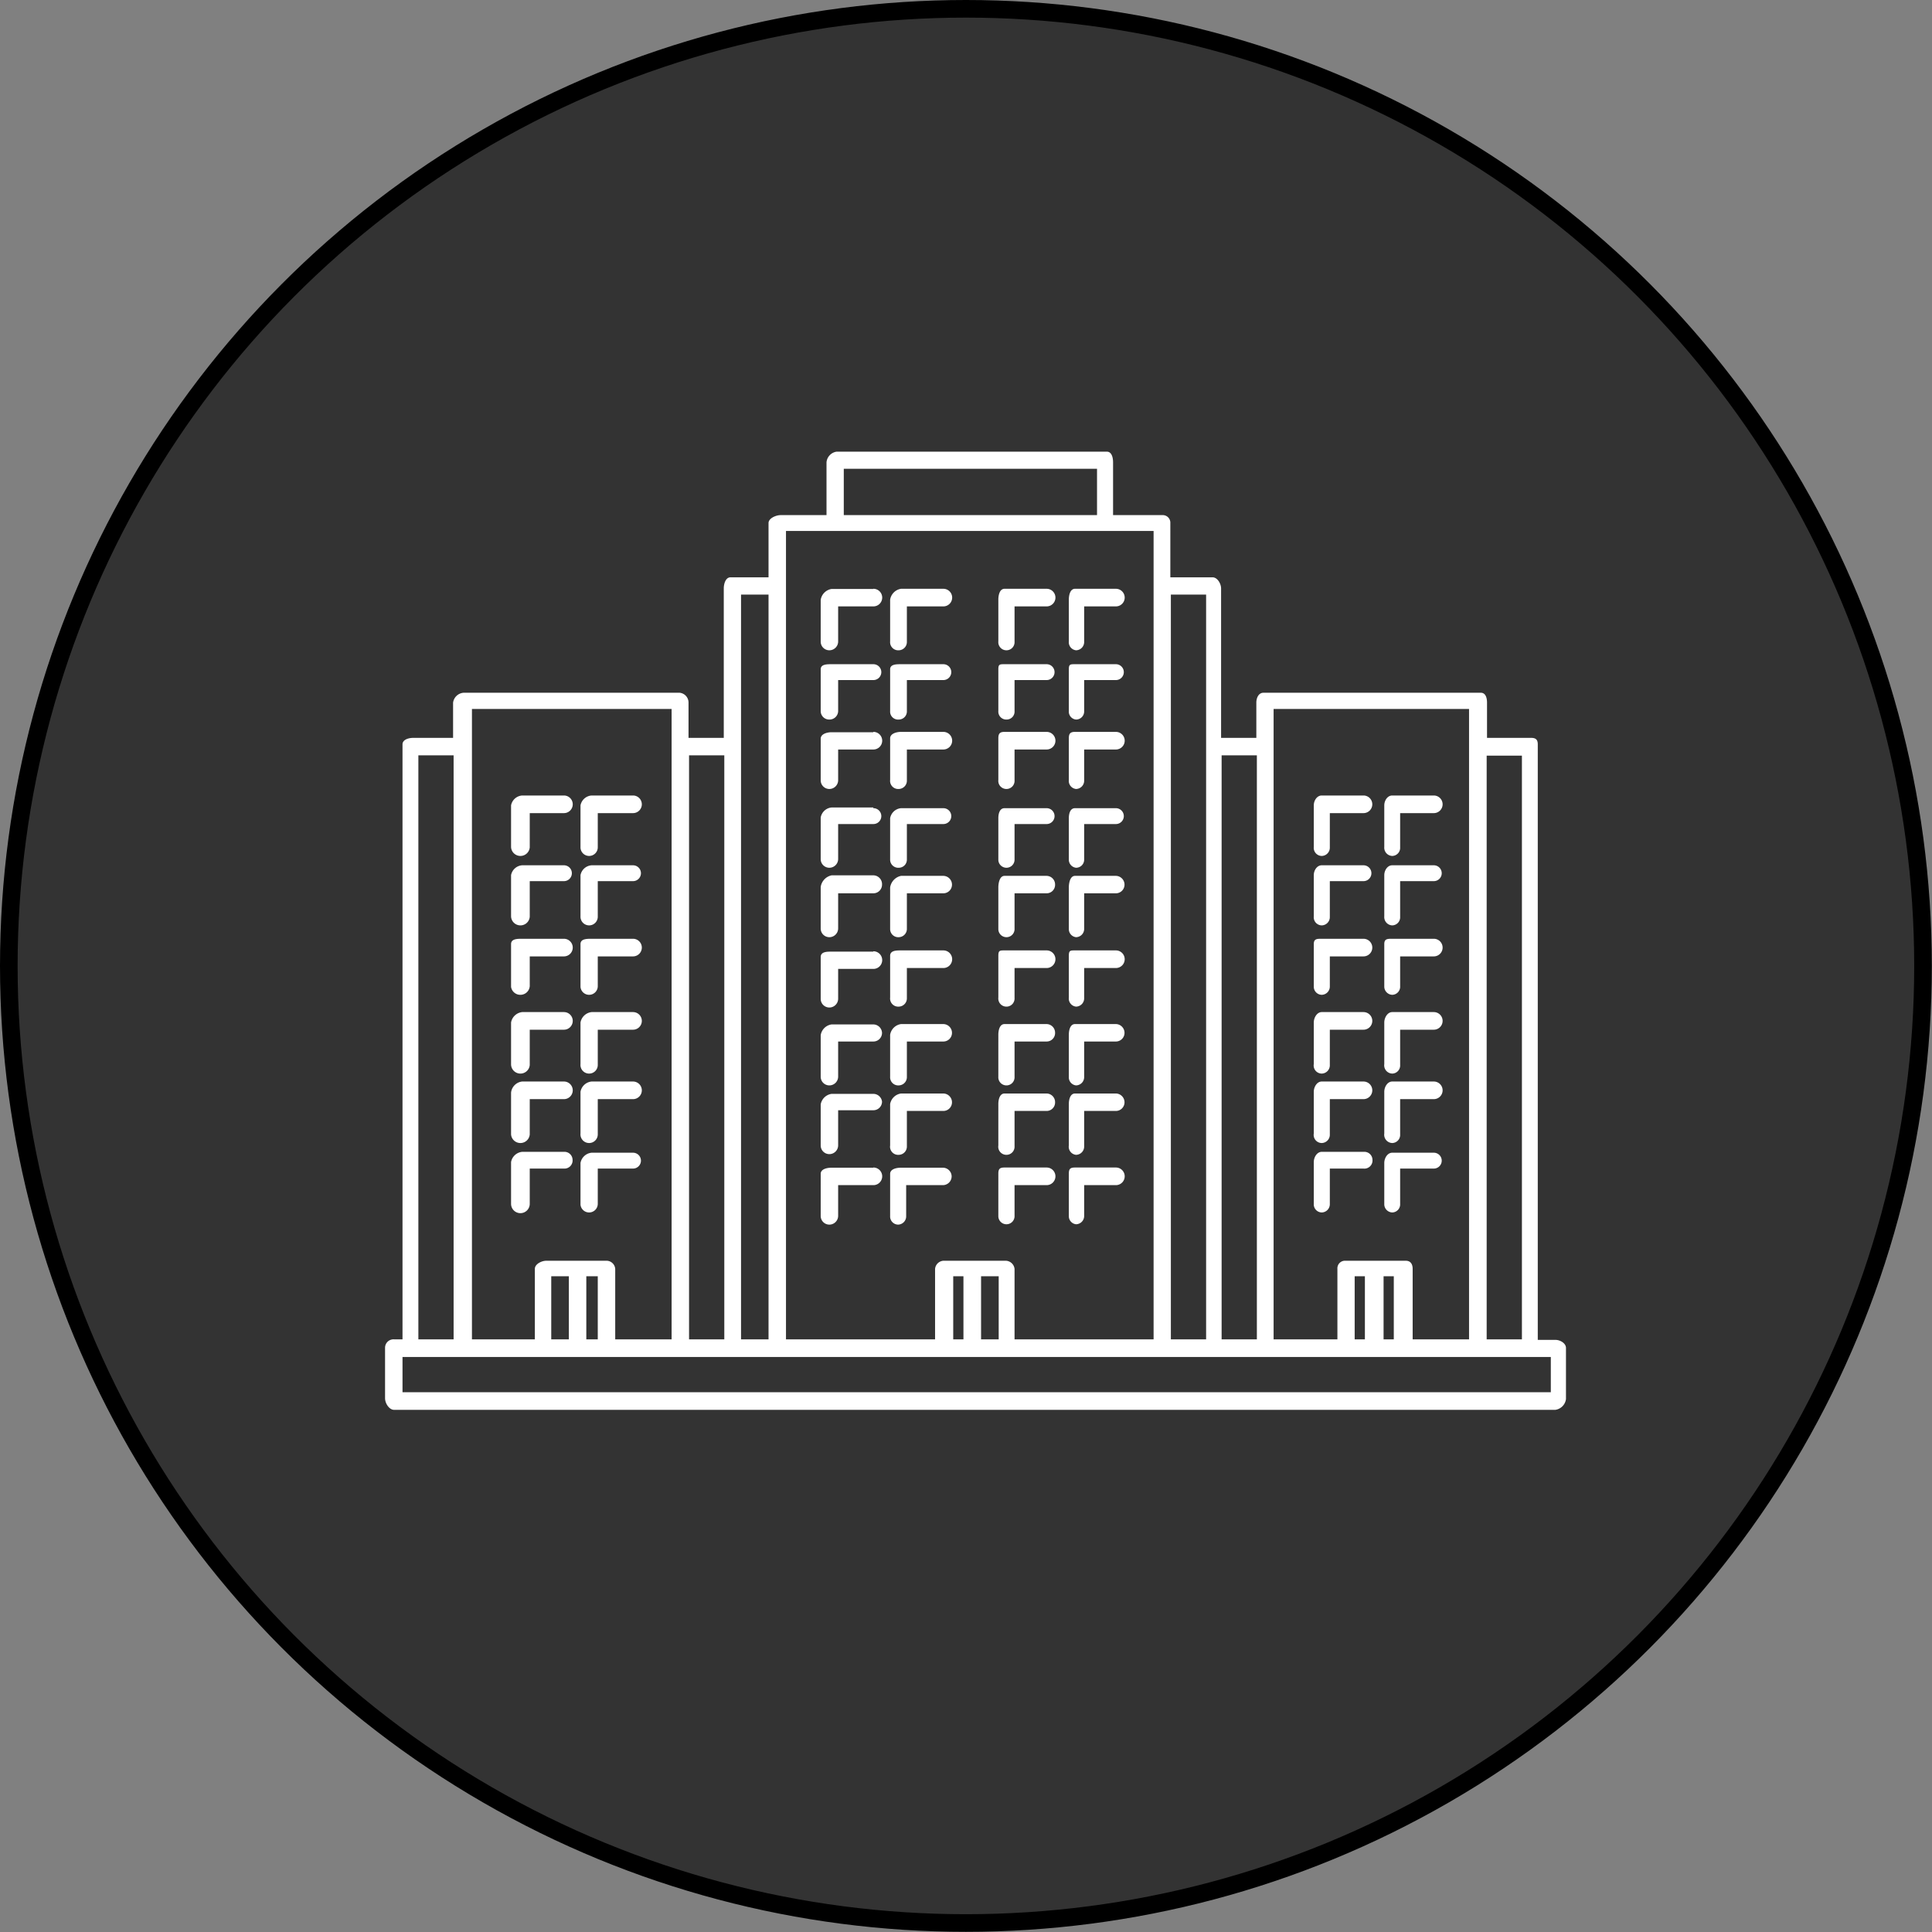 <svg xmlns="http://www.w3.org/2000/svg" viewBox="0 0 109.63 109.63"><rect x="0" y="0" width="109.63" height="109.63" fill="#808080" stroke="none"/><defs><style>.cls-1{fill:#333;stroke:#000;stroke-miterlimit:10;}.cls-2{fill:#fff;}</style></defs><g id="Layer_2" data-name="Layer 2"><g id="_1" data-name=" 1"><circle class="cls-1" cx="54.81" cy="54.81" r="54.31"></circle><path class="cls-2" d="M57.12,61.59a.46.46,0,0,0,.45-.49v-2h1.82a.48.48,0,0,0,.48-.49.49.49,0,0,0-.48-.5H57c-.27,0-.35.34-.35.61V61.1A.46.46,0,0,0,57.12,61.59Z"></path><path class="cls-2" d="M61.06,61.59a.47.47,0,0,0,.46-.49v-2h1.8a.49.49,0,0,0,.49-.49.5.5,0,0,0-.49-.5H61c-.27,0-.35.34-.35.61V61.1A.46.46,0,0,0,61.06,61.59Z"></path><path class="cls-2" d="M57.12,65.53a.46.46,0,0,0,.45-.49v-2h1.82a.48.48,0,0,0,.48-.49.49.49,0,0,0-.48-.5H57c-.27,0-.35.34-.35.6V65A.46.46,0,0,0,57.12,65.53Z"></path><path class="cls-2" d="M61.06,65.53a.47.47,0,0,0,.46-.49v-2h1.8a.49.49,0,0,0,.49-.49.5.5,0,0,0-.49-.5H61c-.27,0-.35.34-.35.6V65A.46.46,0,0,0,61.06,65.53Z"></path><path class="cls-2" d="M57.12,69.47a.46.46,0,0,0,.45-.49V67.25h1.82a.5.5,0,0,0,0-1H57c-.27,0-.35.08-.35.35V69A.46.46,0,0,0,57.12,69.47Z"></path><path class="cls-2" d="M61.06,69.47a.47.47,0,0,0,.46-.49V67.25h1.8a.5.5,0,0,0,0-1H61c-.27,0-.35.08-.35.35V69A.46.46,0,0,0,61.06,69.47Z"></path><path class="cls-2" d="M49.55,58.13H47.19a.73.73,0,0,0-.62.61V61.1a.49.49,0,0,0,.49.49.5.5,0,0,0,.5-.49v-2h2a.49.49,0,0,0,.49-.49A.5.5,0,0,0,49.55,58.13Z"></path><path class="cls-2" d="M51,61.59a.47.47,0,0,0,.46-.49v-2h2.07a.49.49,0,0,0,.49-.49.5.5,0,0,0-.49-.5H51.13a.73.73,0,0,0-.62.61V61.1A.46.46,0,0,0,51,61.59Z"></path><path class="cls-2" d="M49.55,62.07H47.19a.73.73,0,0,0-.62.6V65a.49.49,0,0,0,.49.49.5.5,0,0,0,.5-.49v-2h2a.49.49,0,0,0,.49-.49A.5.5,0,0,0,49.55,62.07Z"></path><path class="cls-2" d="M51,65.53a.47.47,0,0,0,.46-.49v-2h2.07a.49.49,0,0,0,.49-.49.5.5,0,0,0-.49-.5H51.13a.73.73,0,0,0-.62.6V65A.46.46,0,0,0,51,65.53Z"></path><path class="cls-2" d="M49.55,66.26H47.19c-.27,0-.62.08-.62.35V69a.49.49,0,0,0,.49.49.5.5,0,0,0,.5-.49V67.25h2a.5.5,0,0,0,0-1Z"></path><path class="cls-2" d="M54,66.76a.5.5,0,0,0-.49-.5H51.13c-.27,0-.62.08-.62.35V69a.46.46,0,0,0,.45.49.47.47,0,0,0,.46-.49V67.25h2.07A.5.5,0,0,0,54,66.76Z"></path><path class="cls-2" d="M57.12,49.24a.46.46,0,0,0,.45-.48v-2h1.82a.45.45,0,1,0,0-.9H57c-.27,0-.35.3-.35.57v2.37A.46.46,0,0,0,57.12,49.24Z"></path><path class="cls-2" d="M61.06,49.24a.46.46,0,0,0,.46-.48v-2h1.8a.45.45,0,1,0,0-.9H61c-.27,0-.35.3-.35.57v2.37A.46.46,0,0,0,61.06,49.24Z"></path><path class="cls-2" d="M57.12,53.18a.46.46,0,0,0,.45-.49v-2h1.82a.48.48,0,0,0,.48-.49.49.49,0,0,0-.48-.5H57c-.27,0-.35.39-.35.66v2.36A.46.46,0,0,0,57.12,53.18Z"></path><path class="cls-2" d="M61.06,53.18a.47.47,0,0,0,.46-.49v-2h1.8a.49.49,0,0,0,.49-.49.5.5,0,0,0-.49-.5H61c-.27,0-.35.39-.35.66v2.36A.46.46,0,0,0,61.06,53.18Z"></path><path class="cls-2" d="M57.12,57.12a.46.46,0,0,0,.45-.49v-1.7h1.82a.49.49,0,0,0,0-1H57c-.27,0-.35,0-.35.31v2.37A.46.46,0,0,0,57.12,57.12Z"></path><path class="cls-2" d="M61.06,57.12a.47.47,0,0,0,.46-.49v-1.7h1.8a.49.49,0,1,0,0-1H61c-.27,0-.35,0-.35.31v2.37A.46.46,0,0,0,61.06,57.12Z"></path><path class="cls-2" d="M49.55,45.82H47.19a.69.69,0,0,0-.62.57v2.37a.49.49,0,0,0,.49.48.5.5,0,0,0,.5-.48v-2h2a.45.45,0,1,0,0-.9Z"></path><path class="cls-2" d="M51,49.24a.46.46,0,0,0,.46-.48v-2h2.07a.45.45,0,1,0,0-.9H51.13a.69.69,0,0,0-.62.57v2.37A.46.46,0,0,0,51,49.24Z"></path><path class="cls-2" d="M49.55,49.67H47.19a.79.79,0,0,0-.62.66v2.36a.49.49,0,0,0,.49.49.5.5,0,0,0,.5-.49v-2h2a.49.49,0,0,0,.49-.49A.5.5,0,0,0,49.55,49.67Z"></path><path class="cls-2" d="M51,53.18a.47.47,0,0,0,.46-.49v-2h2.07a.49.49,0,0,0,.49-.49.5.5,0,0,0-.49-.5H51.13a.79.79,0,0,0-.62.66v2.36A.46.46,0,0,0,51,53.18Z"></path><path class="cls-2" d="M49.55,54H47.19c-.27,0-.62,0-.62.31v2.37a.49.49,0,0,0,.49.49.5.5,0,0,0,.5-.49v-1.7h2a.49.49,0,1,0,0-1Z"></path><path class="cls-2" d="M51,57.12a.47.47,0,0,0,.46-.49v-1.7h2.07a.49.49,0,0,0,0-1H51.13c-.27,0-.62,0-.62.31v2.37A.46.46,0,0,0,51,57.12Z"></path><path class="cls-2" d="M57.12,36.9a.46.46,0,0,0,.45-.49v-2h1.82a.49.49,0,0,0,0-1H57c-.27,0-.35.35-.35.62v2.37A.46.46,0,0,0,57.12,36.9Z"></path><path class="cls-2" d="M61.06,36.9a.47.47,0,0,0,.46-.49v-2h1.8a.49.49,0,1,0,0-1H61c-.27,0-.35.35-.35.62v2.37A.46.46,0,0,0,61.06,36.9Z"></path><path class="cls-2" d="M57.12,40.83a.45.45,0,0,0,.45-.48V38.59h1.82a.45.45,0,1,0,0-.9H57c-.27,0-.35,0-.35.29v2.37A.45.45,0,0,0,57.12,40.83Z"></path><path class="cls-2" d="M61.06,40.83a.46.46,0,0,0,.46-.48V38.59h1.8a.45.45,0,1,0,0-.9H61c-.27,0-.35,0-.35.29v2.37A.45.45,0,0,0,61.06,40.83Z"></path><path class="cls-2" d="M57.12,44.77a.46.46,0,0,0,.45-.49V42.53h1.82a.49.49,0,0,0,0-1H57c-.27,0-.35.1-.35.37v2.36A.46.46,0,0,0,57.12,44.77Z"></path><path class="cls-2" d="M61.06,44.77a.47.47,0,0,0,.46-.49V42.53h1.8a.49.49,0,0,0,0-1H61c-.27,0-.35.1-.35.37v2.36A.46.46,0,0,0,61.06,44.77Z"></path><path class="cls-2" d="M49.55,33.42H47.19a.74.74,0,0,0-.62.62v2.37a.49.49,0,0,0,.49.49.5.5,0,0,0,.5-.49v-2h2a.49.49,0,1,0,0-1Z"></path><path class="cls-2" d="M51,36.9a.47.47,0,0,0,.46-.49v-2h2.07a.49.49,0,0,0,0-1H51.13a.74.74,0,0,0-.62.62v2.37A.46.46,0,0,0,51,36.9Z"></path><path class="cls-2" d="M49.55,37.69H47.19c-.27,0-.62,0-.62.29v2.37a.48.48,0,0,0,.49.48.49.49,0,0,0,.5-.48V38.59h2a.45.45,0,1,0,0-.9Z"></path><path class="cls-2" d="M51,40.83a.46.46,0,0,0,.46-.48V38.59h2.07a.45.45,0,1,0,0-.9H51.13c-.27,0-.62,0-.62.29v2.37A.45.45,0,0,0,51,40.83Z"></path><path class="cls-2" d="M49.55,41.55H47.19c-.27,0-.62.1-.62.37v2.36a.49.49,0,0,0,.49.49.5.5,0,0,0,.5-.49V42.53h2a.49.49,0,1,0,0-1Z"></path><path class="cls-2" d="M51,44.77a.47.47,0,0,0,.46-.49V42.53h2.07a.49.49,0,0,0,0-1H51.13c-.27,0-.62.1-.62.37v2.36A.46.46,0,0,0,51,44.77Z"></path><path class="cls-2" d="M29.53,60.92a.53.53,0,0,0,.53-.49v-2H32a.49.49,0,0,0,0-1H29.63a.72.72,0,0,0-.63.59v2.36A.53.53,0,0,0,29.53,60.92Z"></path><path class="cls-2" d="M33.43,60.92a.49.49,0,0,0,.49-.49v-2h2a.49.49,0,0,0,0-1H33.57a.72.72,0,0,0-.63.59v2.36A.49.49,0,0,0,33.43,60.92Z"></path><path class="cls-2" d="M29.53,64.86a.53.53,0,0,0,.53-.49v-2H32a.49.49,0,1,0,0-1H29.63A.71.71,0,0,0,29,62v2.37A.53.53,0,0,0,29.53,64.86Z"></path><path class="cls-2" d="M33.43,64.86a.49.49,0,0,0,.49-.49v-2h2a.49.49,0,1,0,0-1H33.57a.71.71,0,0,0-.63.58v2.37A.49.49,0,0,0,33.43,64.86Z"></path><path class="cls-2" d="M32.49,65.81a.46.46,0,0,0-.49-.45H29.63a.71.71,0,0,0-.63.58v2.37a.53.53,0,0,0,1.06,0v-2H32A.46.46,0,0,0,32.49,65.81Z"></path><path class="cls-2" d="M33.43,68.8a.49.49,0,0,0,.49-.49v-2h2a.45.45,0,1,0,0-.9H33.57a.71.71,0,0,0-.63.58v2.37A.49.49,0,0,0,33.43,68.8Z"></path><path class="cls-2" d="M29.53,48.57a.53.53,0,0,0,.53-.49V46.14H32a.49.49,0,1,0,0-1H29.63a.69.69,0,0,0-.63.56v2.36A.53.53,0,0,0,29.53,48.57Z"></path><path class="cls-2" d="M33.43,48.57a.49.49,0,0,0,.49-.49V46.14h2a.49.49,0,1,0,0-1H33.57a.69.69,0,0,0-.63.56v2.36A.49.49,0,0,0,33.43,48.57Z"></path><path class="cls-2" d="M29.53,52.51a.53.53,0,0,0,.53-.49V50H32a.45.45,0,1,0,0-.9H29.63a.69.69,0,0,0-.63.56V52A.53.53,0,0,0,29.53,52.51Z"></path><path class="cls-2" d="M33.43,52.51a.49.49,0,0,0,.49-.49V50h2a.45.45,0,1,0,0-.9H33.57a.69.69,0,0,0-.63.56V52A.49.49,0,0,0,33.43,52.51Z"></path><path class="cls-2" d="M29.53,56.45a.53.53,0,0,0,.53-.49V54.27H32a.49.49,0,0,0,0-1H29.63c-.27,0-.63,0-.63.3V56A.53.53,0,0,0,29.53,56.45Z"></path><path class="cls-2" d="M33.43,56.45a.49.49,0,0,0,.49-.49V54.27h2a.49.49,0,0,0,0-1H33.57c-.27,0-.63,0-.63.3V56A.49.49,0,0,0,33.43,56.45Z"></path><path class="cls-2" d="M75,60.92a.47.47,0,0,0,.46-.49v-2h1.91a.49.49,0,1,0,0-1H75c-.27,0-.45.32-.45.59v2.36A.46.46,0,0,0,75,60.92Z"></path><path class="cls-2" d="M79,60.92a.46.46,0,0,0,.45-.49v-2h1.91a.49.49,0,0,0,0-1H79c-.27,0-.45.32-.45.59v2.36A.47.47,0,0,0,79,60.92Z"></path><path class="cls-2" d="M75,64.86a.47.47,0,0,0,.46-.49v-2h1.91a.49.49,0,0,0,0-1H75c-.27,0-.45.31-.45.58v2.37A.46.46,0,0,0,75,64.86Z"></path><path class="cls-2" d="M79,64.86a.46.46,0,0,0,.45-.49v-2h1.91a.49.49,0,0,0,0-1H79c-.27,0-.45.31-.45.58v2.37A.47.47,0,0,0,79,64.86Z"></path><path class="cls-2" d="M77.88,65.81a.46.46,0,0,0-.49-.45H75c-.27,0-.45.31-.45.58v2.37a.46.46,0,0,0,.45.49.47.47,0,0,0,.46-.49v-2h1.91A.46.46,0,0,0,77.88,65.81Z"></path><path class="cls-2" d="M79,68.8a.46.46,0,0,0,.45-.49v-2h1.91a.45.45,0,1,0,0-.9H79c-.27,0-.45.31-.45.58v2.37A.47.47,0,0,0,79,68.8Z"></path><path class="cls-2" d="M75,48.57a.47.47,0,0,0,.46-.49V46.14h1.91a.49.49,0,0,0,0-1H75c-.27,0-.45.29-.45.56v2.36A.46.46,0,0,0,75,48.57Z"></path><path class="cls-2" d="M79,48.57a.46.46,0,0,0,.45-.49V46.14h1.91a.49.49,0,0,0,0-1H79c-.27,0-.45.29-.45.56v2.36A.47.47,0,0,0,79,48.57Z"></path><path class="cls-2" d="M75,52.51a.47.47,0,0,0,.46-.49V50h1.91a.45.45,0,1,0,0-.9H75c-.27,0-.45.29-.45.56V52A.46.46,0,0,0,75,52.51Z"></path><path class="cls-2" d="M79,52.51a.46.46,0,0,0,.45-.49V50h1.91a.45.45,0,1,0,0-.9H79c-.27,0-.45.29-.45.56V52A.47.47,0,0,0,79,52.51Z"></path><path class="cls-2" d="M75,56.45a.47.47,0,0,0,.46-.49V54.27h1.91a.49.49,0,1,0,0-1H75c-.27,0-.45,0-.45.3V56A.46.46,0,0,0,75,56.45Z"></path><path class="cls-2" d="M79,56.45a.46.46,0,0,0,.45-.49V54.27h1.91a.49.49,0,0,0,0-1H79c-.27,0-.45,0-.45.3V56A.47.47,0,0,0,79,56.45Z"></path><path class="cls-2" d="M22.36,80h65.9a.71.71,0,0,0,.6-.61V76.49c0-.27-.33-.46-.6-.46h-1V42.24c0-.27-.11-.37-.38-.37h-2.5v-2c0-.27-.08-.56-.35-.56H71.69c-.27,0-.4.29-.4.56v2h-2V33.39c0-.27-.21-.63-.48-.63h-2.4V29.68a.43.43,0,0,0-.45-.45H63.16v-3c0-.27-.08-.6-.35-.6H47.47a.67.67,0,0,0-.57.6v3H44.3c-.27,0-.69.18-.69.45v3.08H41.45c-.27,0-.38.36-.38.63v8.48h-2v-2a.56.56,0,0,0-.5-.56H26.3a.65.65,0,0,0-.59.56v2H23.45c-.27,0-.61.1-.61.37V76h-.48a.48.48,0,0,0-.51.46v2.88C21.85,79.64,22.09,80,22.36,80Zm62-37.12h2V76h-2ZM72.27,40.23H83.36V76h-3.2V72c0-.27-.12-.46-.39-.46H76.34a.43.43,0,0,0-.45.46v4H72.27Zm6.82,32.19V76h-.58V72.42Zm-1.64,0V76h-.58V72.42ZM69.32,42.86h2V76h-2Zm-2.88-9.12h2V76h-2ZM47.88,26.6H62.25v2.63H47.88ZM44.6,30.13H65.46V76H57.57V72a.52.52,0,0,0-.55-.46H53.6a.51.51,0,0,0-.54.46v4H44.6ZM56.67,72.42V76h-1V72.42Zm-2,0V76h-.58V72.42ZM42.05,42.24v-8.5h1.56V76H42.05Zm-2.95.62h2V76h-2ZM26.78,40.23H38.11V76h-3.2V72a.5.5,0,0,0-.53-.46H31c-.27,0-.65.19-.65.46v4H26.78Zm7.14,32.19V76h-.65V72.42Zm-1.64,0V76h-1V72.42ZM23.74,42.86h2V76h-2ZM22.84,77H88v2H22.84Z"></path></g></g></svg>